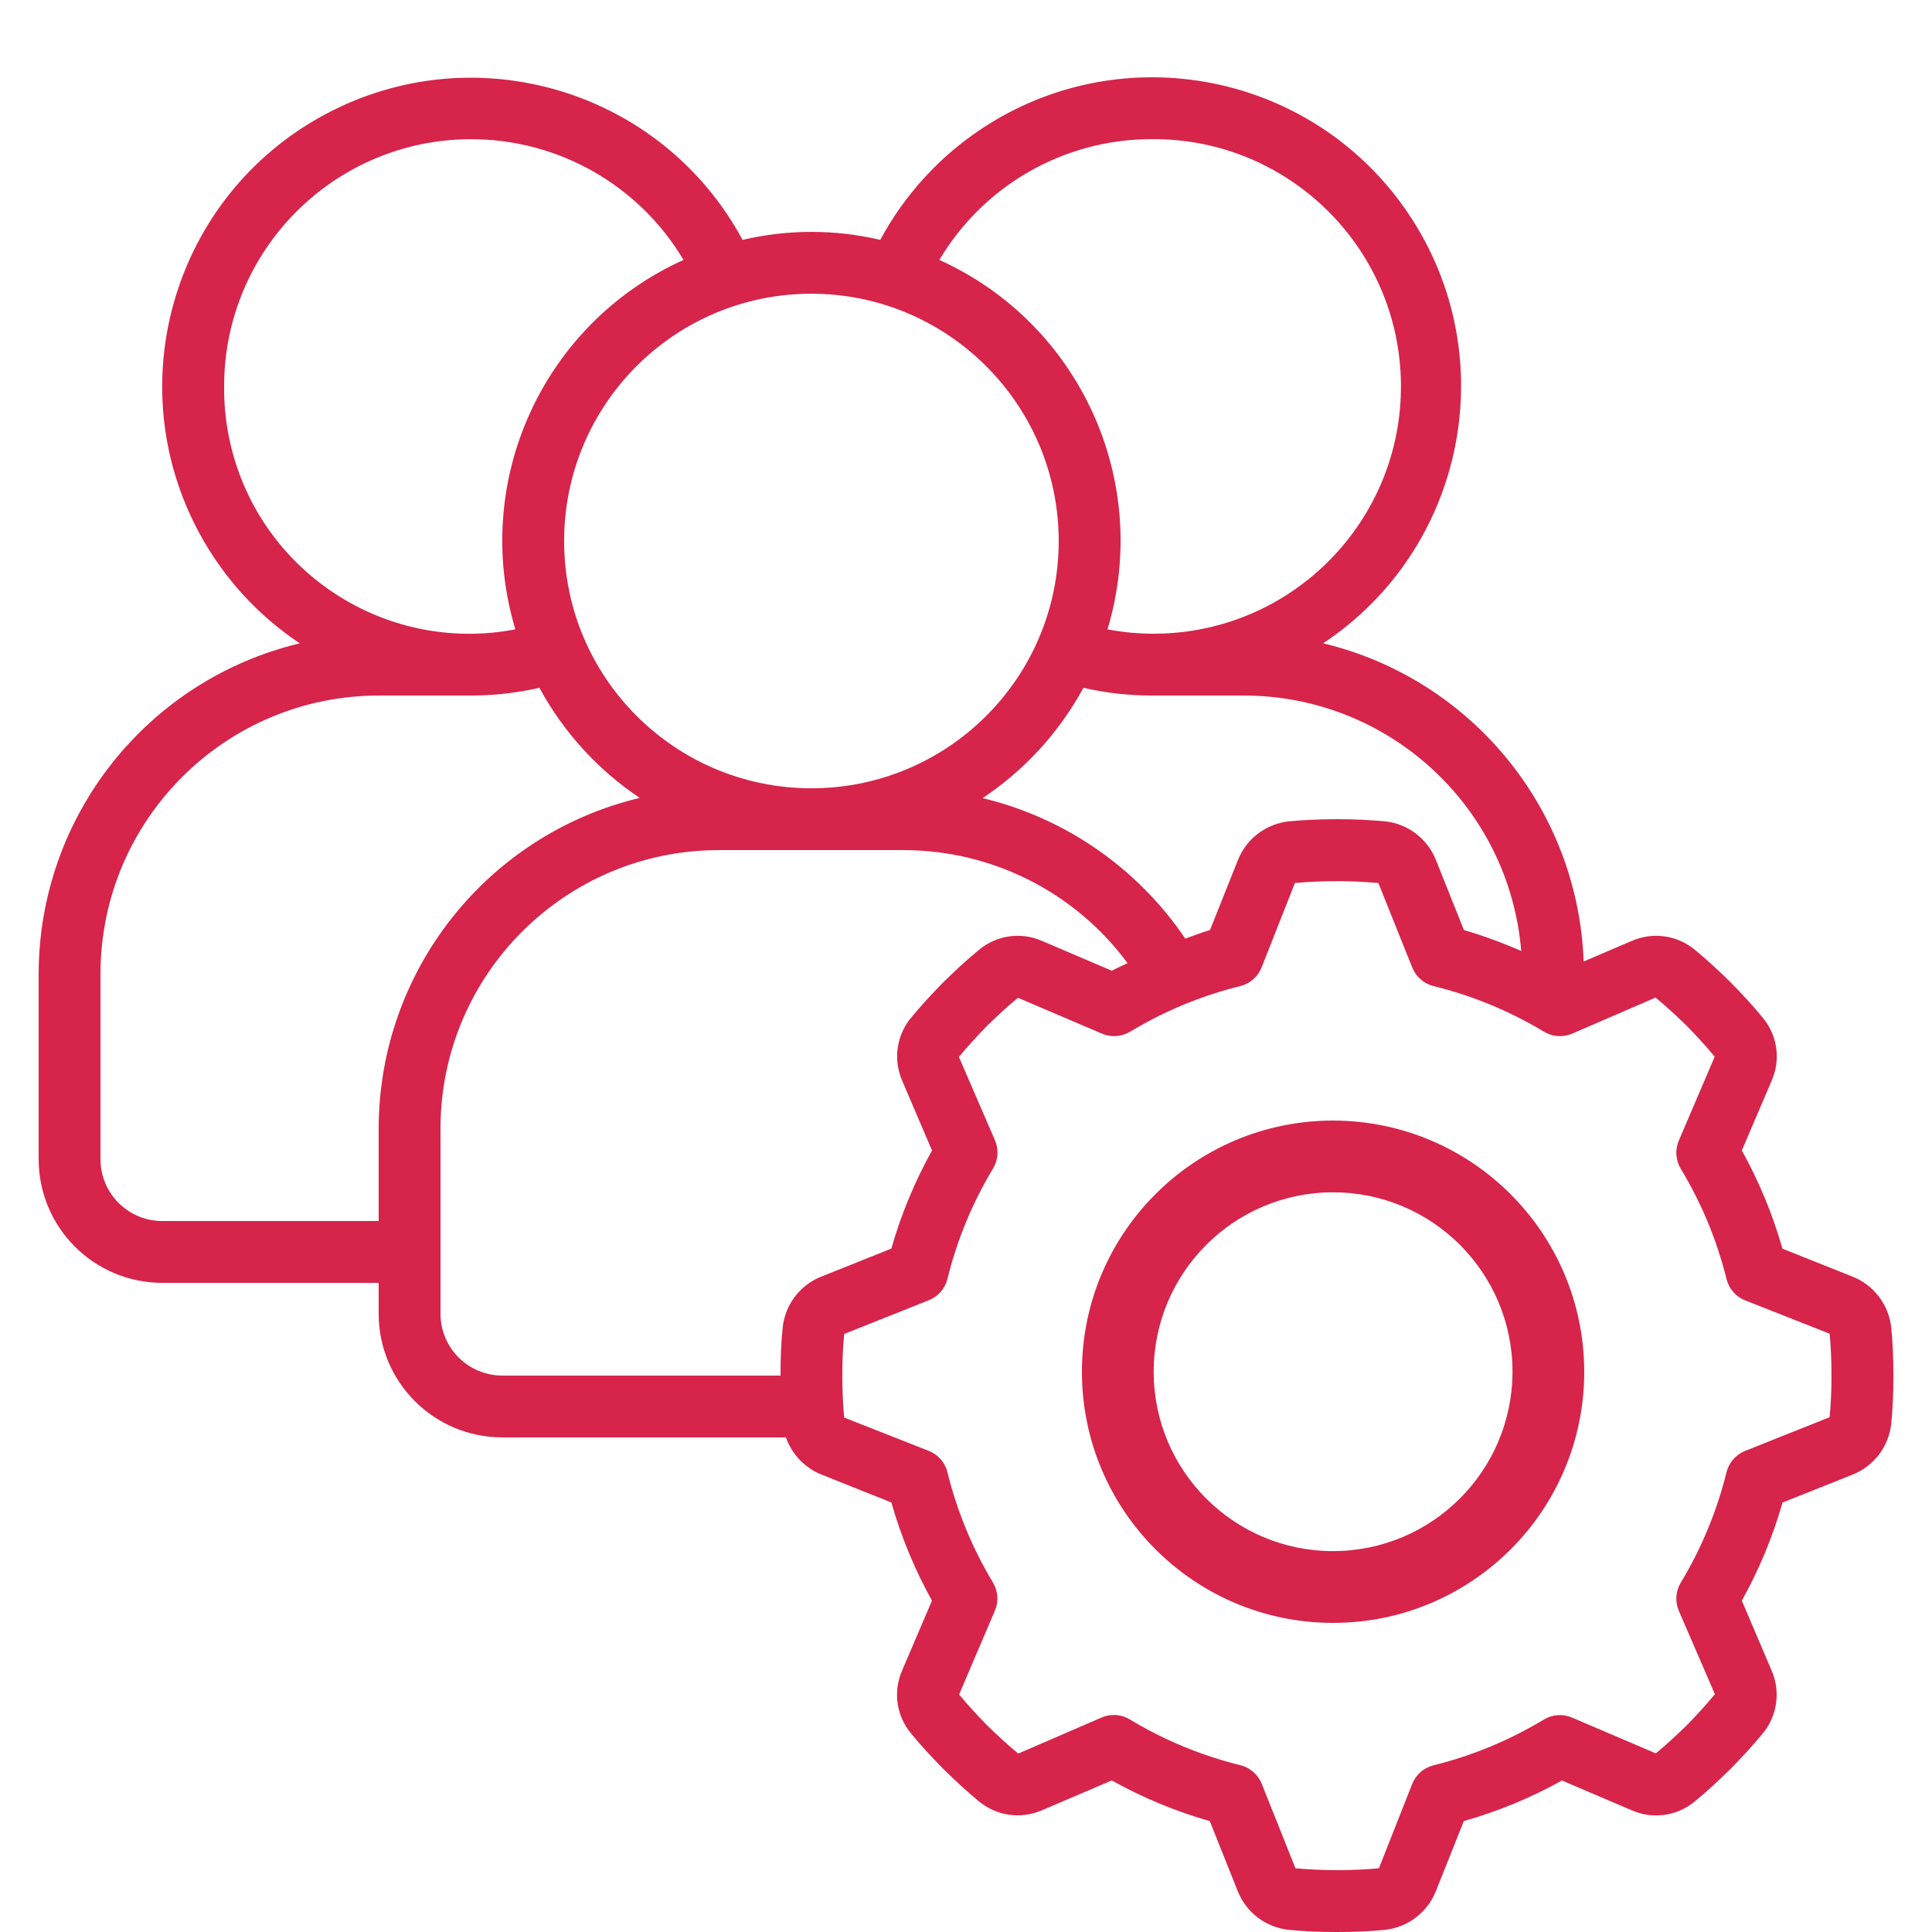 <svg width="90" height="90" viewBox="0 0 90 90" fill="none" xmlns="http://www.w3.org/2000/svg">
<path d="M86.3 59.472L83.032 58.167C82.58 56.575 81.946 55.041 81.141 53.595L82.525 50.356C82.963 49.374 82.803 48.229 82.113 47.405C81.645 46.829 81.141 46.295 80.598 45.739C80.067 45.221 79.526 44.717 78.98 44.266C78.154 43.565 76.999 43.397 76.008 43.834L73.773 44.79C73.51 37.687 68.549 31.628 61.637 29.968C68.254 25.571 70.054 16.642 65.657 10.025C61.26 3.408 52.331 1.609 45.714 6.006C43.744 7.315 42.126 9.091 41.006 11.175C38.897 10.678 36.701 10.678 34.592 11.175C30.822 4.186 22.1 1.576 15.11 5.347C8.121 9.117 5.512 17.84 9.282 24.829C10.399 26.9 12.007 28.665 13.965 29.969C6.842 31.674 1.813 38.036 1.801 45.361V54C1.801 57.181 4.38 59.76 7.56 59.76H17.64V61.2C17.64 64.381 20.219 66.959 23.4 66.959H36.612C36.887 67.744 37.486 68.373 38.255 68.687L41.524 69.992C41.976 71.584 42.61 73.118 43.415 74.564L42.031 77.803C41.593 78.785 41.753 79.93 42.443 80.754C42.911 81.33 43.415 81.864 43.958 82.42C44.489 82.938 45.03 83.442 45.576 83.893C46.402 84.594 47.556 84.762 48.548 84.325L51.789 82.94C53.234 83.745 54.766 84.381 56.357 84.835L57.664 88.109C58.062 89.099 58.974 89.788 60.035 89.9C60.716 89.968 61.449 90 62.274 90C63.099 90 63.832 89.968 64.498 89.902C65.567 89.793 66.486 89.099 66.886 88.102L68.19 84.833C69.782 84.381 71.316 83.747 72.762 82.943L76.002 84.326C76.983 84.764 78.128 84.604 78.952 83.915C79.528 83.447 80.062 82.943 80.618 82.4C81.137 81.868 81.641 81.327 82.091 80.781C82.793 79.955 82.96 78.801 82.523 77.809L81.141 74.564C81.947 73.119 82.583 71.587 83.036 69.996L86.31 68.689C87.3 68.291 87.99 67.379 88.102 66.319C88.169 65.638 88.201 64.904 88.201 64.079C88.201 63.254 88.169 62.522 88.103 61.855C87.992 60.787 87.297 59.869 86.3 59.472ZM57.958 32.401C64.699 32.411 70.309 37.584 70.864 44.302C69.997 43.918 69.105 43.592 68.195 43.326L66.886 40.051C66.488 39.061 65.576 38.372 64.516 38.26C63.031 38.128 61.537 38.128 60.052 38.26C58.986 38.371 58.069 39.063 57.67 40.057L56.366 43.326C55.975 43.437 55.602 43.592 55.214 43.725C52.995 40.441 49.628 38.105 45.775 37.179C47.734 35.873 49.345 34.109 50.47 32.041C51.51 32.279 52.572 32.399 53.638 32.401H57.958ZM53.638 6.482C60 6.425 65.204 11.536 65.261 17.898C65.318 24.26 60.207 29.463 53.845 29.52C53.089 29.527 52.334 29.459 51.591 29.318C53.662 22.429 50.313 15.071 43.758 12.108C45.828 8.621 49.583 6.483 53.638 6.482ZM49.319 25.201C49.319 31.563 44.161 36.721 37.799 36.721C31.437 36.721 26.279 31.563 26.279 25.201C26.279 18.839 31.437 13.682 37.799 13.682C44.158 13.689 49.312 18.842 49.319 25.201ZM10.44 18.002C10.436 11.645 15.585 6.489 21.941 6.484C26.002 6.481 29.764 8.618 31.841 12.108C25.285 15.071 21.936 22.429 24.007 29.318C17.812 30.503 11.829 26.441 10.643 20.246C10.502 19.506 10.434 18.755 10.44 18.002ZM17.64 52.56V56.88H7.56C5.97 56.88 4.681 55.59 4.681 54V45.36C4.688 38.206 10.486 32.409 17.64 32.401H21.96C23.026 32.399 24.088 32.278 25.128 32.041C26.247 34.103 27.851 35.863 29.8 37.169C22.679 38.875 17.652 45.237 17.64 52.56ZM38.25 59.472C37.26 59.869 36.571 60.781 36.459 61.842C36.391 62.522 36.359 63.254 36.359 64.079H23.4C21.809 64.079 20.52 62.79 20.52 61.2V52.56C20.528 45.406 26.325 39.609 33.479 39.601H42.119C46.225 39.611 50.085 41.564 52.525 44.866C52.283 44.99 52.031 45.088 51.794 45.221L48.554 43.837C47.572 43.4 46.428 43.559 45.603 44.249C45.028 44.717 44.493 45.221 43.937 45.763C43.419 46.295 42.915 46.836 42.464 47.382C41.763 48.208 41.595 49.362 42.032 50.354L43.417 53.595C42.612 55.039 41.976 56.572 41.523 58.163L38.25 59.472ZM85.231 66.018L81.292 67.59C80.861 67.762 80.539 68.132 80.428 68.582C79.98 70.395 79.261 72.129 78.296 73.727C78.057 74.123 78.023 74.61 78.205 75.036L79.887 78.924C79.469 79.429 79.023 79.912 78.582 80.364C78.11 80.825 77.627 81.275 77.133 81.678L73.228 80.011C72.803 79.829 72.316 79.863 71.92 80.102C70.323 81.067 68.591 81.786 66.781 82.234C66.33 82.345 65.961 82.667 65.788 83.098L64.235 87.032C62.941 87.148 61.641 87.148 60.347 87.032L58.775 83.094C58.603 82.663 58.233 82.341 57.783 82.23C55.968 81.783 54.231 81.064 52.631 80.097C52.406 79.962 52.149 79.89 51.886 79.89C51.692 79.89 51.5 79.93 51.322 80.006L47.434 81.688C46.928 81.271 46.446 80.824 45.994 80.384C45.533 79.911 45.083 79.429 44.679 78.935L46.347 75.03C46.529 74.605 46.495 74.118 46.256 73.721C45.295 72.124 44.58 70.392 44.135 68.582C44.024 68.131 43.702 67.762 43.271 67.59L39.326 66.036C39.268 65.45 39.239 64.811 39.239 64.079C39.236 63.432 39.264 62.785 39.326 62.141L43.271 60.569C43.702 60.397 44.024 60.027 44.135 59.577C44.581 57.765 45.297 56.03 46.26 54.432C46.499 54.035 46.533 53.548 46.351 53.123L44.669 49.235C45.087 48.73 45.533 48.247 45.974 47.795C46.446 47.334 46.928 46.884 47.422 46.481L51.335 48.152C51.76 48.334 52.247 48.3 52.644 48.062C54.238 47.099 55.968 46.383 57.776 45.936C58.226 45.825 58.596 45.503 58.768 45.072L60.321 41.134C61.615 41.018 62.916 41.018 64.209 41.134L65.789 45.072C65.961 45.503 66.33 45.825 66.781 45.936C68.593 46.382 70.327 47.098 71.926 48.062C72.322 48.3 72.809 48.334 73.235 48.152L77.122 46.471C77.628 46.888 78.11 47.334 78.562 47.775C79.023 48.247 79.474 48.73 79.877 49.224L78.205 53.136C78.023 53.562 78.057 54.048 78.296 54.445C79.261 56.041 79.98 57.773 80.429 59.584C80.54 60.035 80.861 60.404 81.293 60.576L85.231 62.13C85.288 62.716 85.317 63.355 85.317 64.087C85.32 64.731 85.291 65.376 85.231 66.018Z" fill="#D6244B"/>
<path d="M62.1 52.2C55.639 52.2 50.4 57.438 50.4 63.9C50.4 70.362 55.639 75.6 62.1 75.6C68.562 75.6 73.8 70.362 73.8 63.9C73.792 57.442 68.559 52.208 62.1 52.2ZM62.1 72.257C57.485 72.257 53.743 68.516 53.743 63.9C53.743 59.285 57.485 55.543 62.1 55.543C66.716 55.543 70.458 59.285 70.458 63.9C70.452 68.514 66.714 72.252 62.1 72.257Z" fill="#D6244B"/>
</svg>
